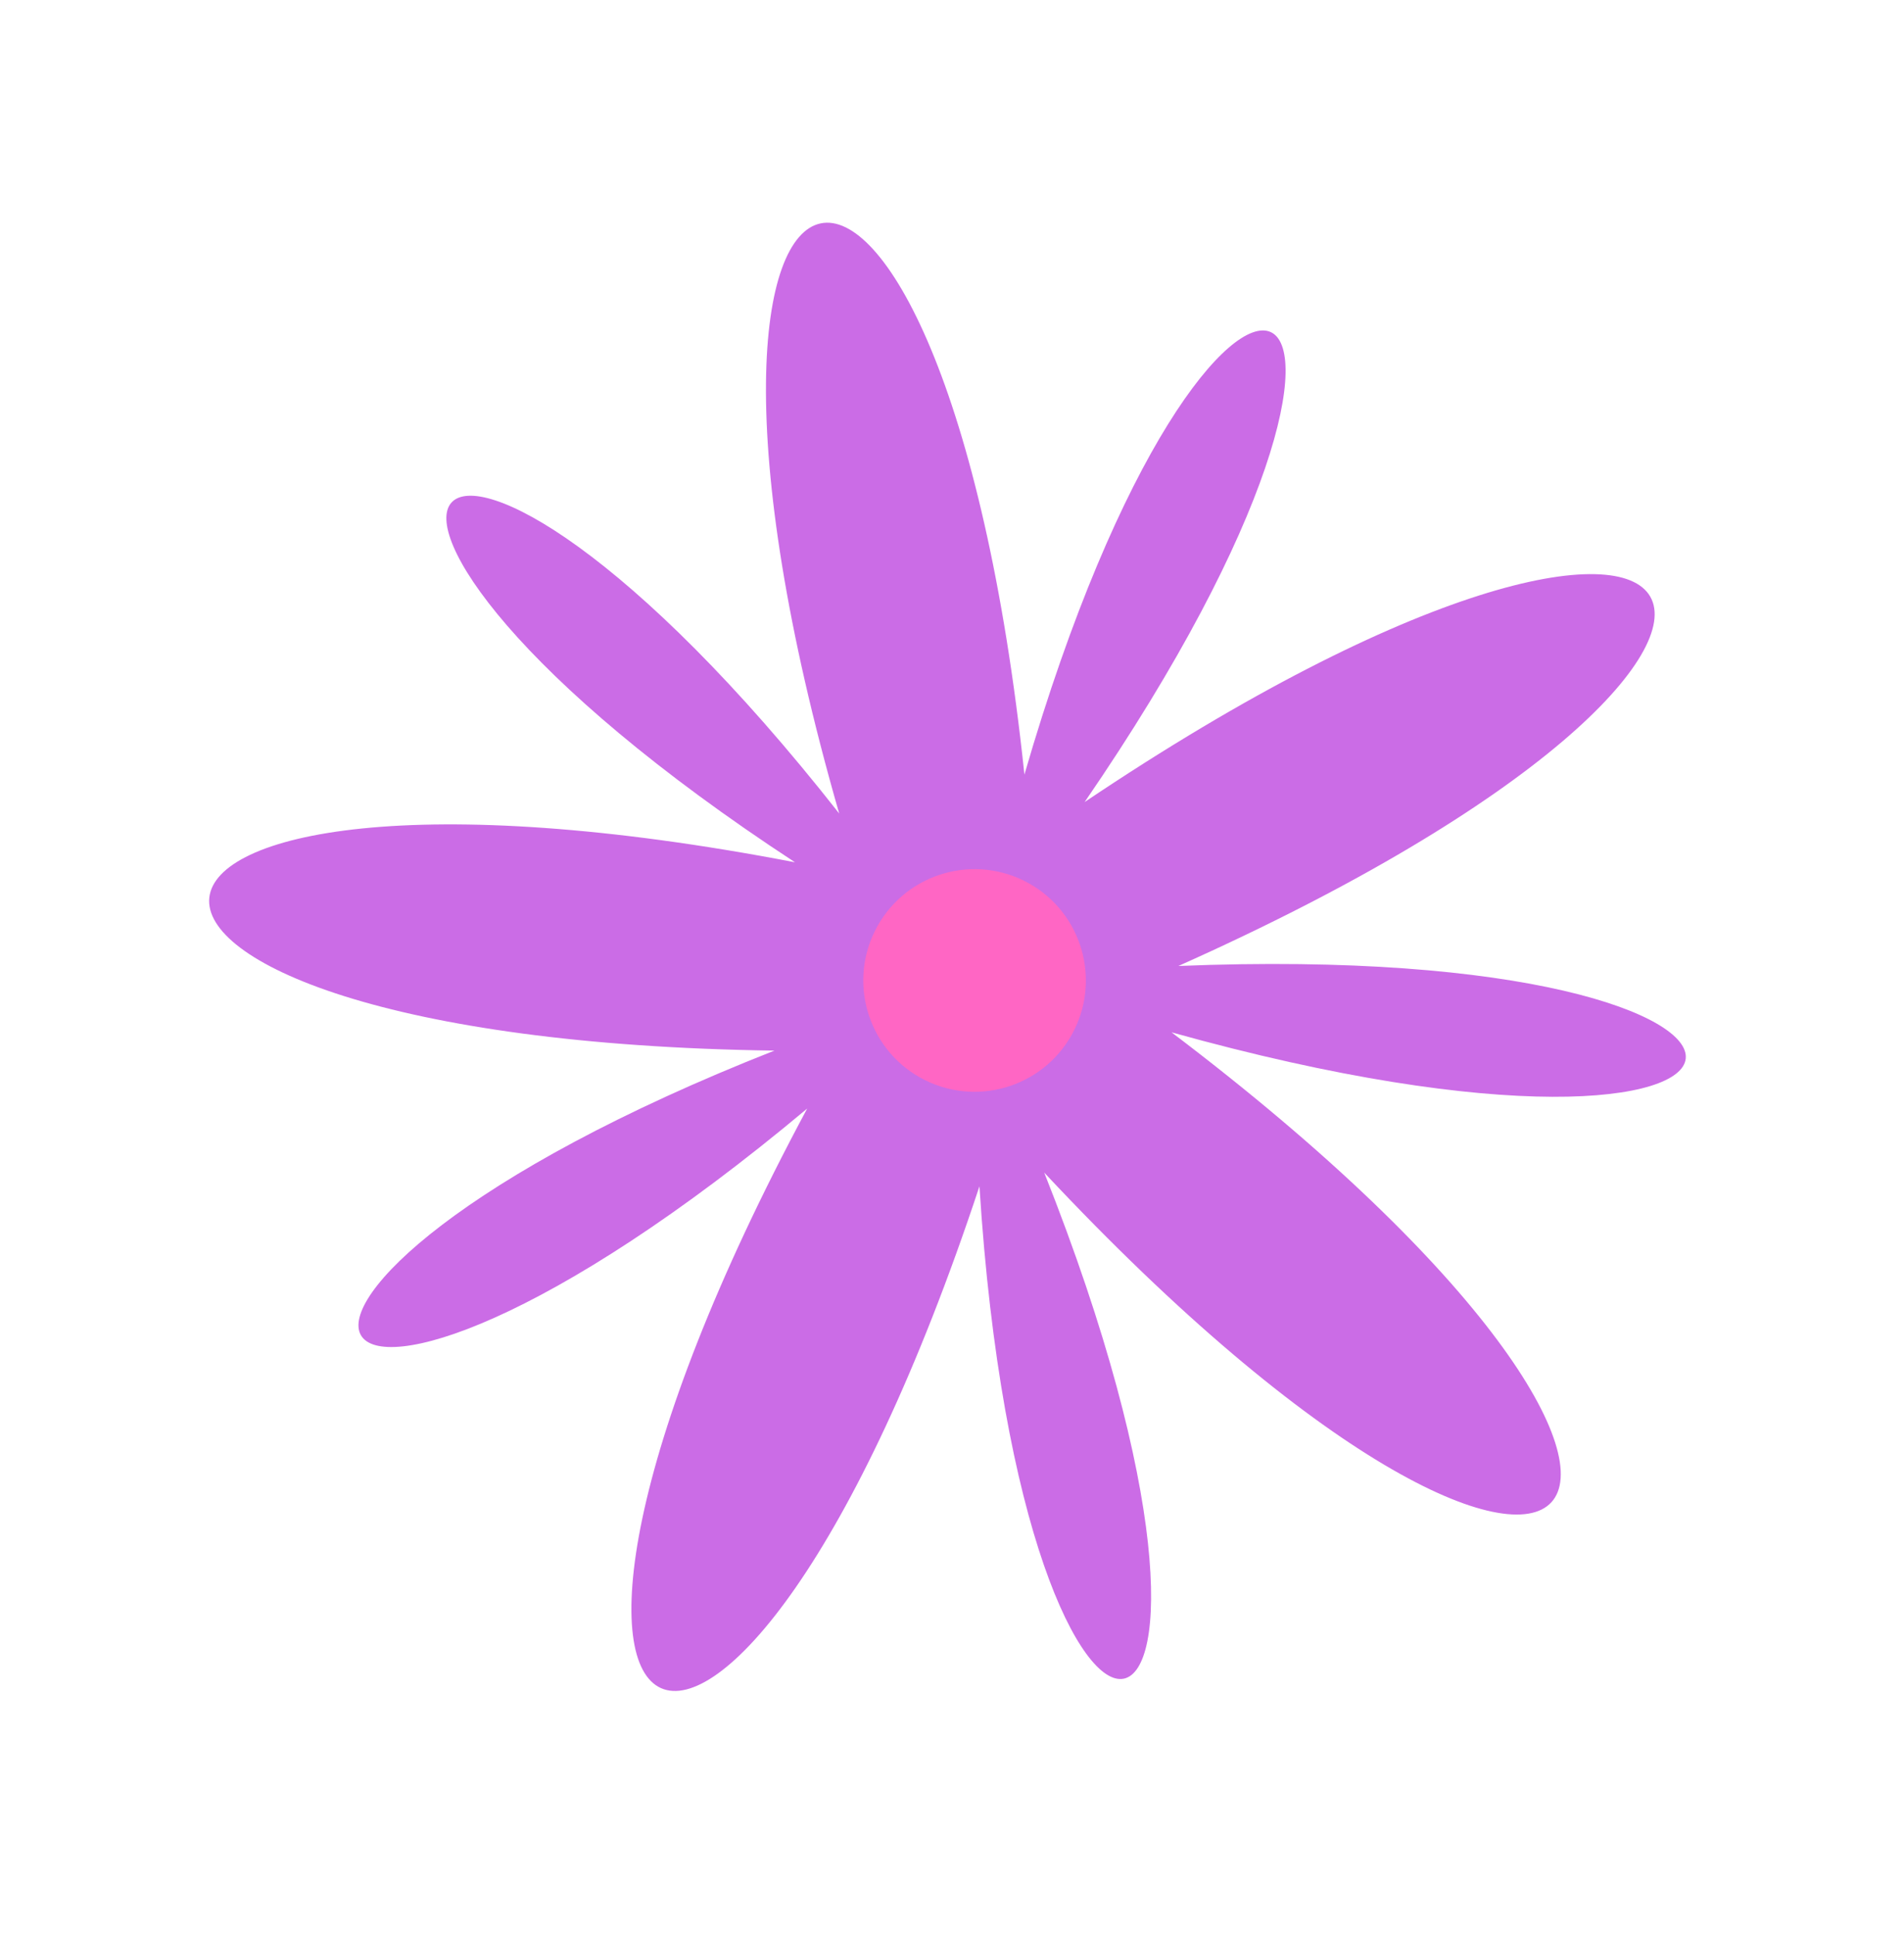 <?xml version="1.0" encoding="UTF-8" standalone="no"?><svg xmlns="http://www.w3.org/2000/svg" xmlns:xlink="http://www.w3.org/1999/xlink" fill="#000000" height="253.8" preserveAspectRatio="xMidYMid meet" version="1" viewBox="-5.8 -1.8 249.8 253.8" width="249.8" zoomAndPan="magnify"><g><g><g id="change1_1"><path d="M131.2,152c33.5,84.4-2.8,92-8.5,1.8c-32.5,98.2-71.4,80.7-22.6-10.2c-68.1,57-86.6,24.8-4.3-7.6 c-101.6-1.4-97-43.9,2.7-24.7c-73.5-48.1-48.6-75.6,5.8-6.4c-28.2-98,13.6-106.7,24.3-5.1c24.8-85.6,58.7-70.4,7.9,3.6 c86.3-58,107.5-21,12.3,21.5c90.9-3.7,86.9,33.2-0.9,8.7C231.5,196.9,202.8,228.5,131.2,152z" fill="#cb6ce6"/></g></g><g id="change2_1"><circle cx="122" cy="126.8" fill="#ff66c4" r="14.6" transform="rotate(-63.634 122.031 126.75)"/></g></g></svg>